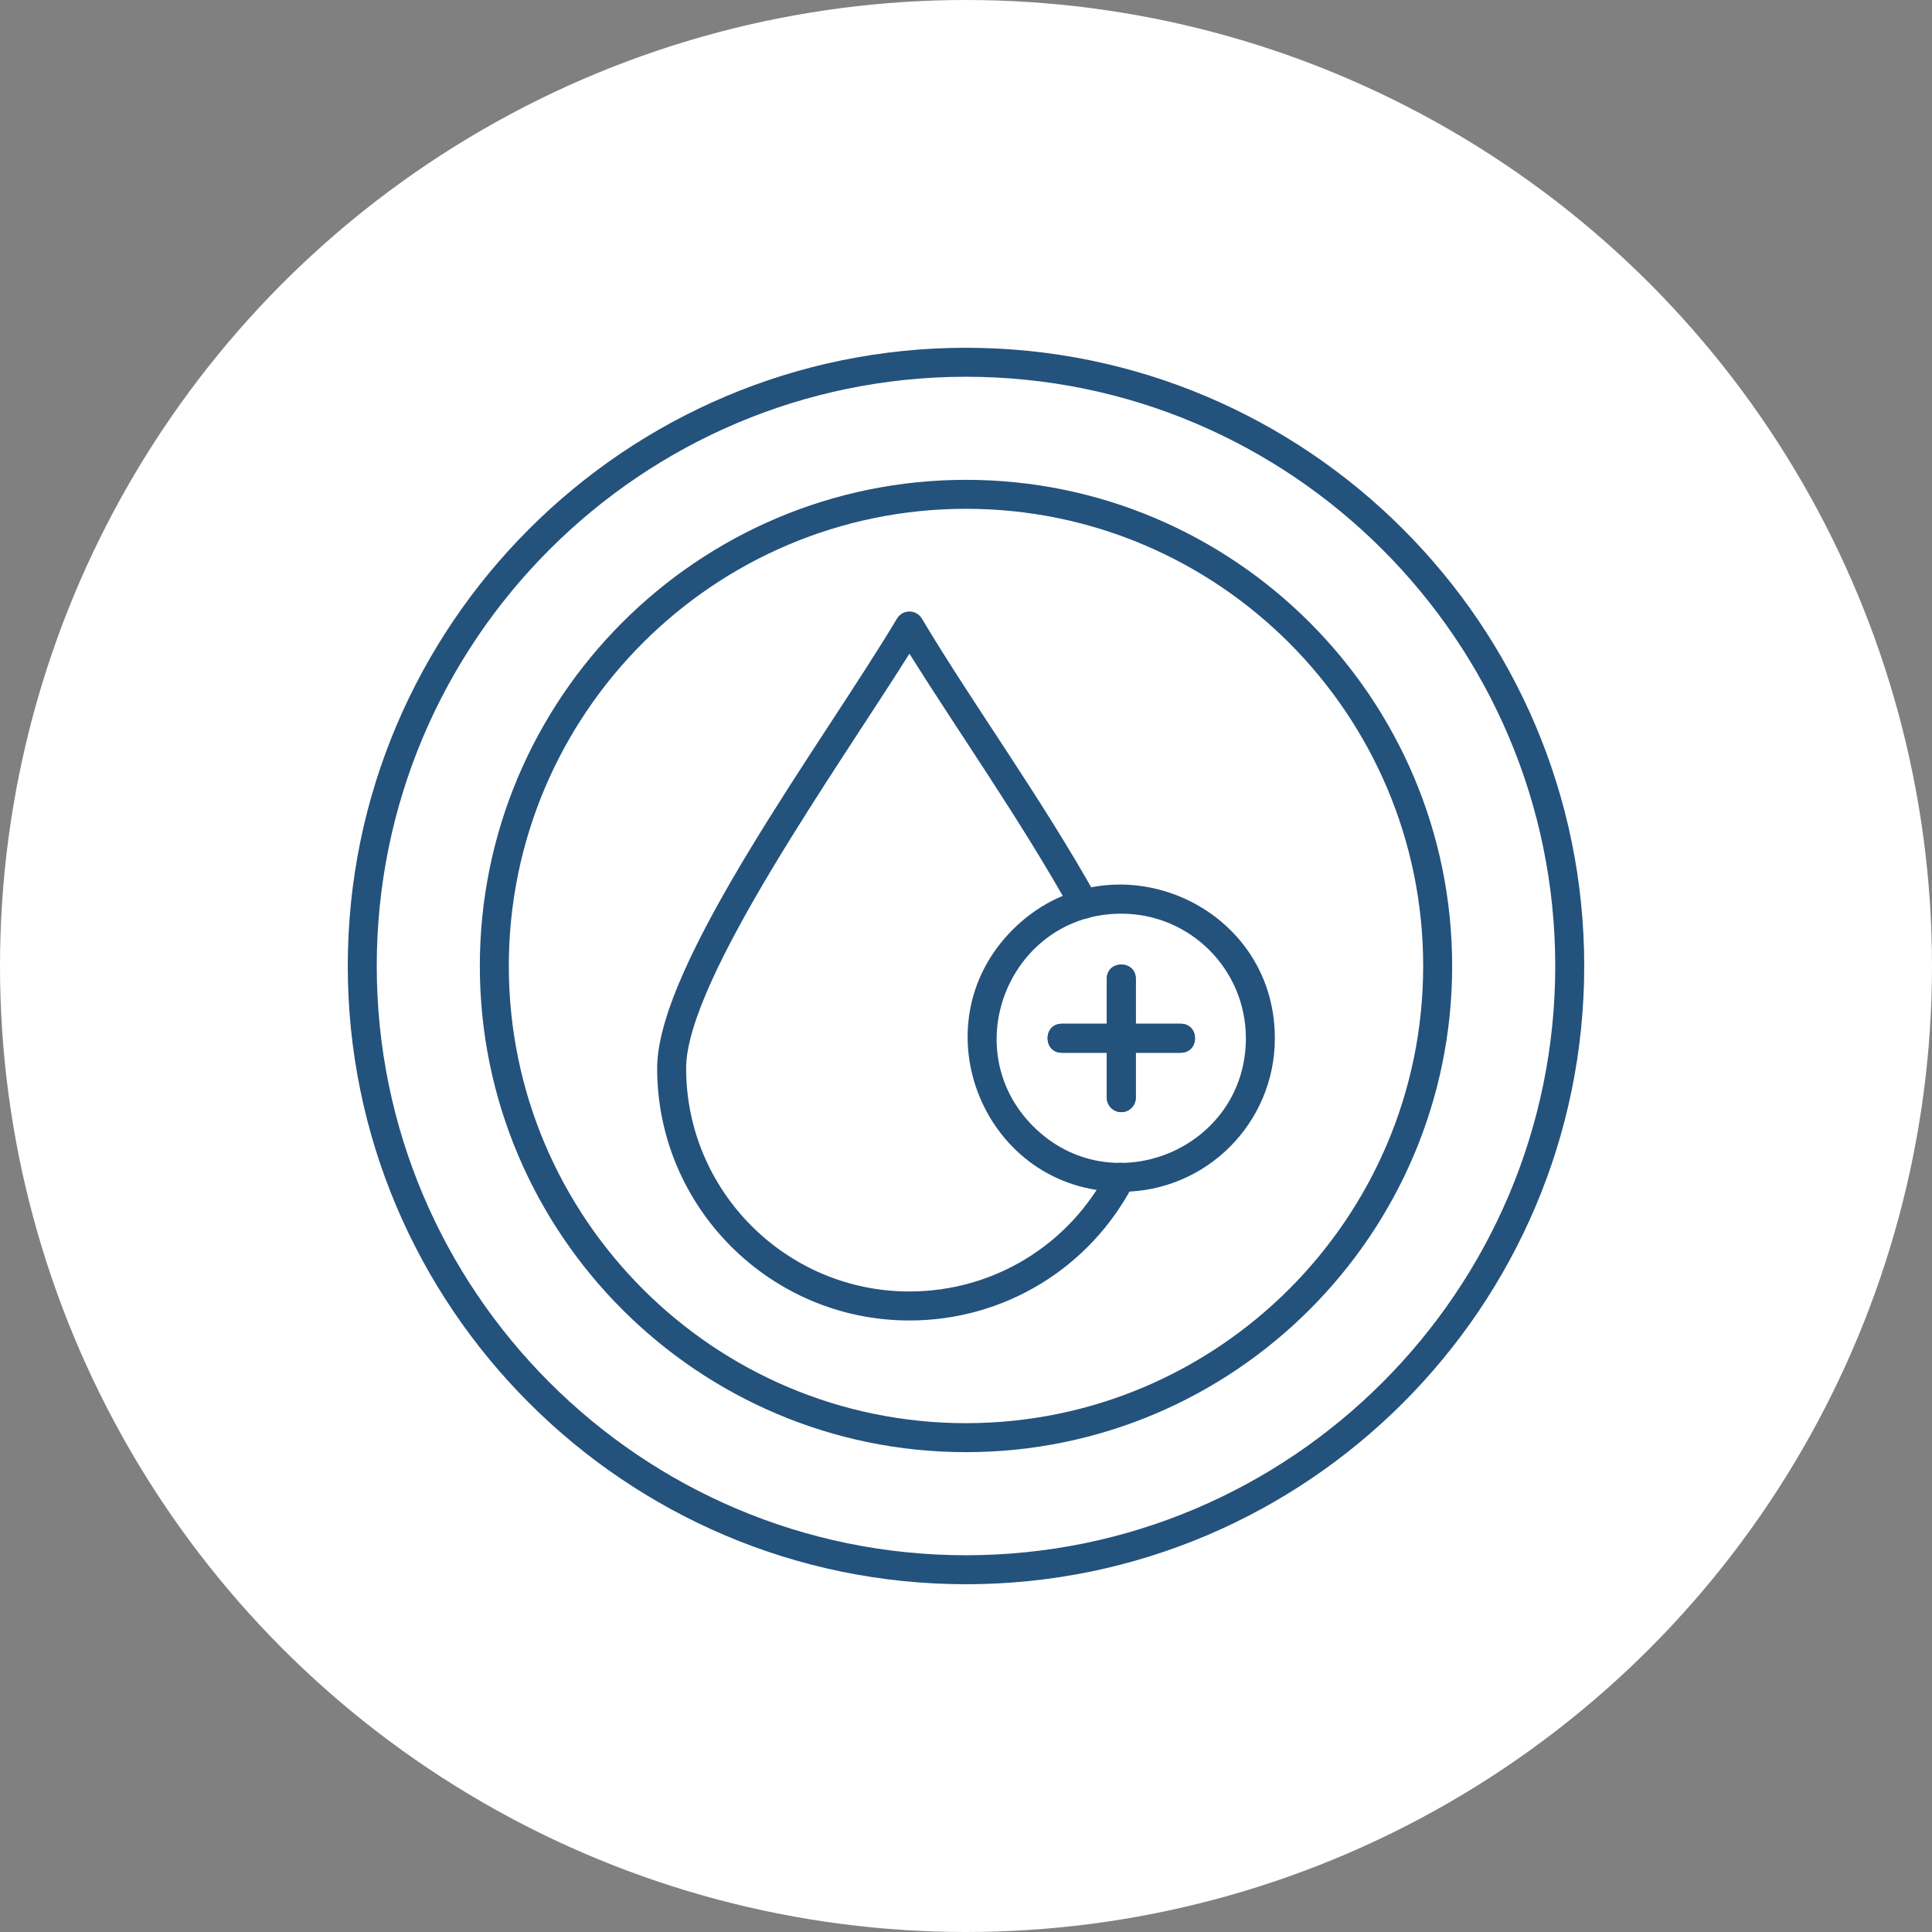 <svg xmlns="http://www.w3.org/2000/svg" xmlns:xlink="http://www.w3.org/1999/xlink" xmlns:svgjs="http://svgjs.com/svgjs" width="512" height="512" x="0" y="0" viewBox="0 0 2666.66 2666.66" style="enable-background:new 0 0 512 512" xml:space="preserve" class=""><rect x="0" y="0" width="2666.66" height="2666.66" fill="#808080" stroke="none"/><g><g id="Layer_x0020_1"><circle cx="1333.33" cy="1333.33" fill="#ffffff" r="1333.33" data-original="#f06730" class=""></circle><g fill="#fefefe"><path d="m1629.65 1453.05h-163.96c-26.33 0-26.32-40 0-40h163.96c26.33 0 26.33 40 0 40z" fill="#23527c" data-original="#fefefe" class=""></path><path d="m1547.68 1535.02c-11.04 0-20-8.97-20-20v-163.95c0-26.33 40-26.33 40 0v163.95c0 11.04-8.96 20-20 20z" fill="#23527c" data-original="#fefefe" class=""></path><path d="m1629.65 1453.05h-163.96c-26.33 0-26.32-40 0-40h163.96c26.33 0 26.33 40 0 40z" fill="#23527c" data-original="#fefefe" class=""></path><path d="m1547.68 1535.02c-11.04 0-20-8.97-20-20v-163.95c0-26.33 40-26.33 40 0v163.95c0 11.04-8.96 20-20 20z" fill="#23527c" data-original="#fefefe" class=""></path><path d="m1333.32 2186.65c-470.52 0-853.3-382.81-853.3-853.32 0-470.5 382.78-853.31 853.3-853.31s853.32 382.8 853.32 853.31c0 470.52-382.8 853.32-853.32 853.32zm0-1666.63c-448.46 0-813.32 364.85-813.32 813.31s364.85 813.32 813.32 813.32c448.46 0 813.32-364.85 813.32-813.32 0-448.46-364.85-813.31-813.32-813.31z" fill="#23527c" data-original="#fefefe" class=""></path><path d="m1333.32 2004.35c-370.01 0-671.03-301.03-671.03-671.03 0-370.01 301.02-671.02 671.03-671.02s671.03 301.02 671.03 671.02c0 370.01-301.02 671.03-671.03 671.03zm0-1302.07c-347.95 0-631.03 283.08-631.03 631.04 0 347.95 283.08 631.03 631.03 631.03s631.03-283.07 631.03-631.03c0-347.95-283.07-631.04-631.03-631.04z" fill="#23527c" data-original="#fefefe" class=""></path><path d="m1255.24 1822.61c-192 0-348.2-156.21-348.2-348.2 0-145.38 230.75-452.36 331.02-620.59 7.75-13 26.61-13 34.36 0 70.36 118.02 163.92 245.86 241.41 384.49 12.85 22.99-22.09 42.47-34.91 19.5-70.1-125.51-152.61-242.33-223.69-355.52-97.95 156.15-308.2 450.59-308.2 572.1 0 169.94 138.26 308.19 308.2 308.19 115.72 0 220.69-63.91 273.91-166.8 12.08-23.36 47.63-5.02 35.53 18.39-60.13 116.22-178.7 188.44-309.43 188.44z" fill="#23527c" data-original="#fefefe" class=""></path><path d="m1547.68 1644.98c-188.34 0-283.04-228.62-149.87-361.81 133.15-133.17 361.81-38.53 361.81 149.87 0 117.13-94.82 211.94-211.94 211.94zm0-383.87c-152.78 0-229.64 185.45-121.58 293.51 108.1 108.1 293.53 31.15 293.53-121.57 0-95.02-76.93-171.94-171.94-171.94z" fill="#23527c" data-original="#fefefe" class=""></path></g></g></g></svg>